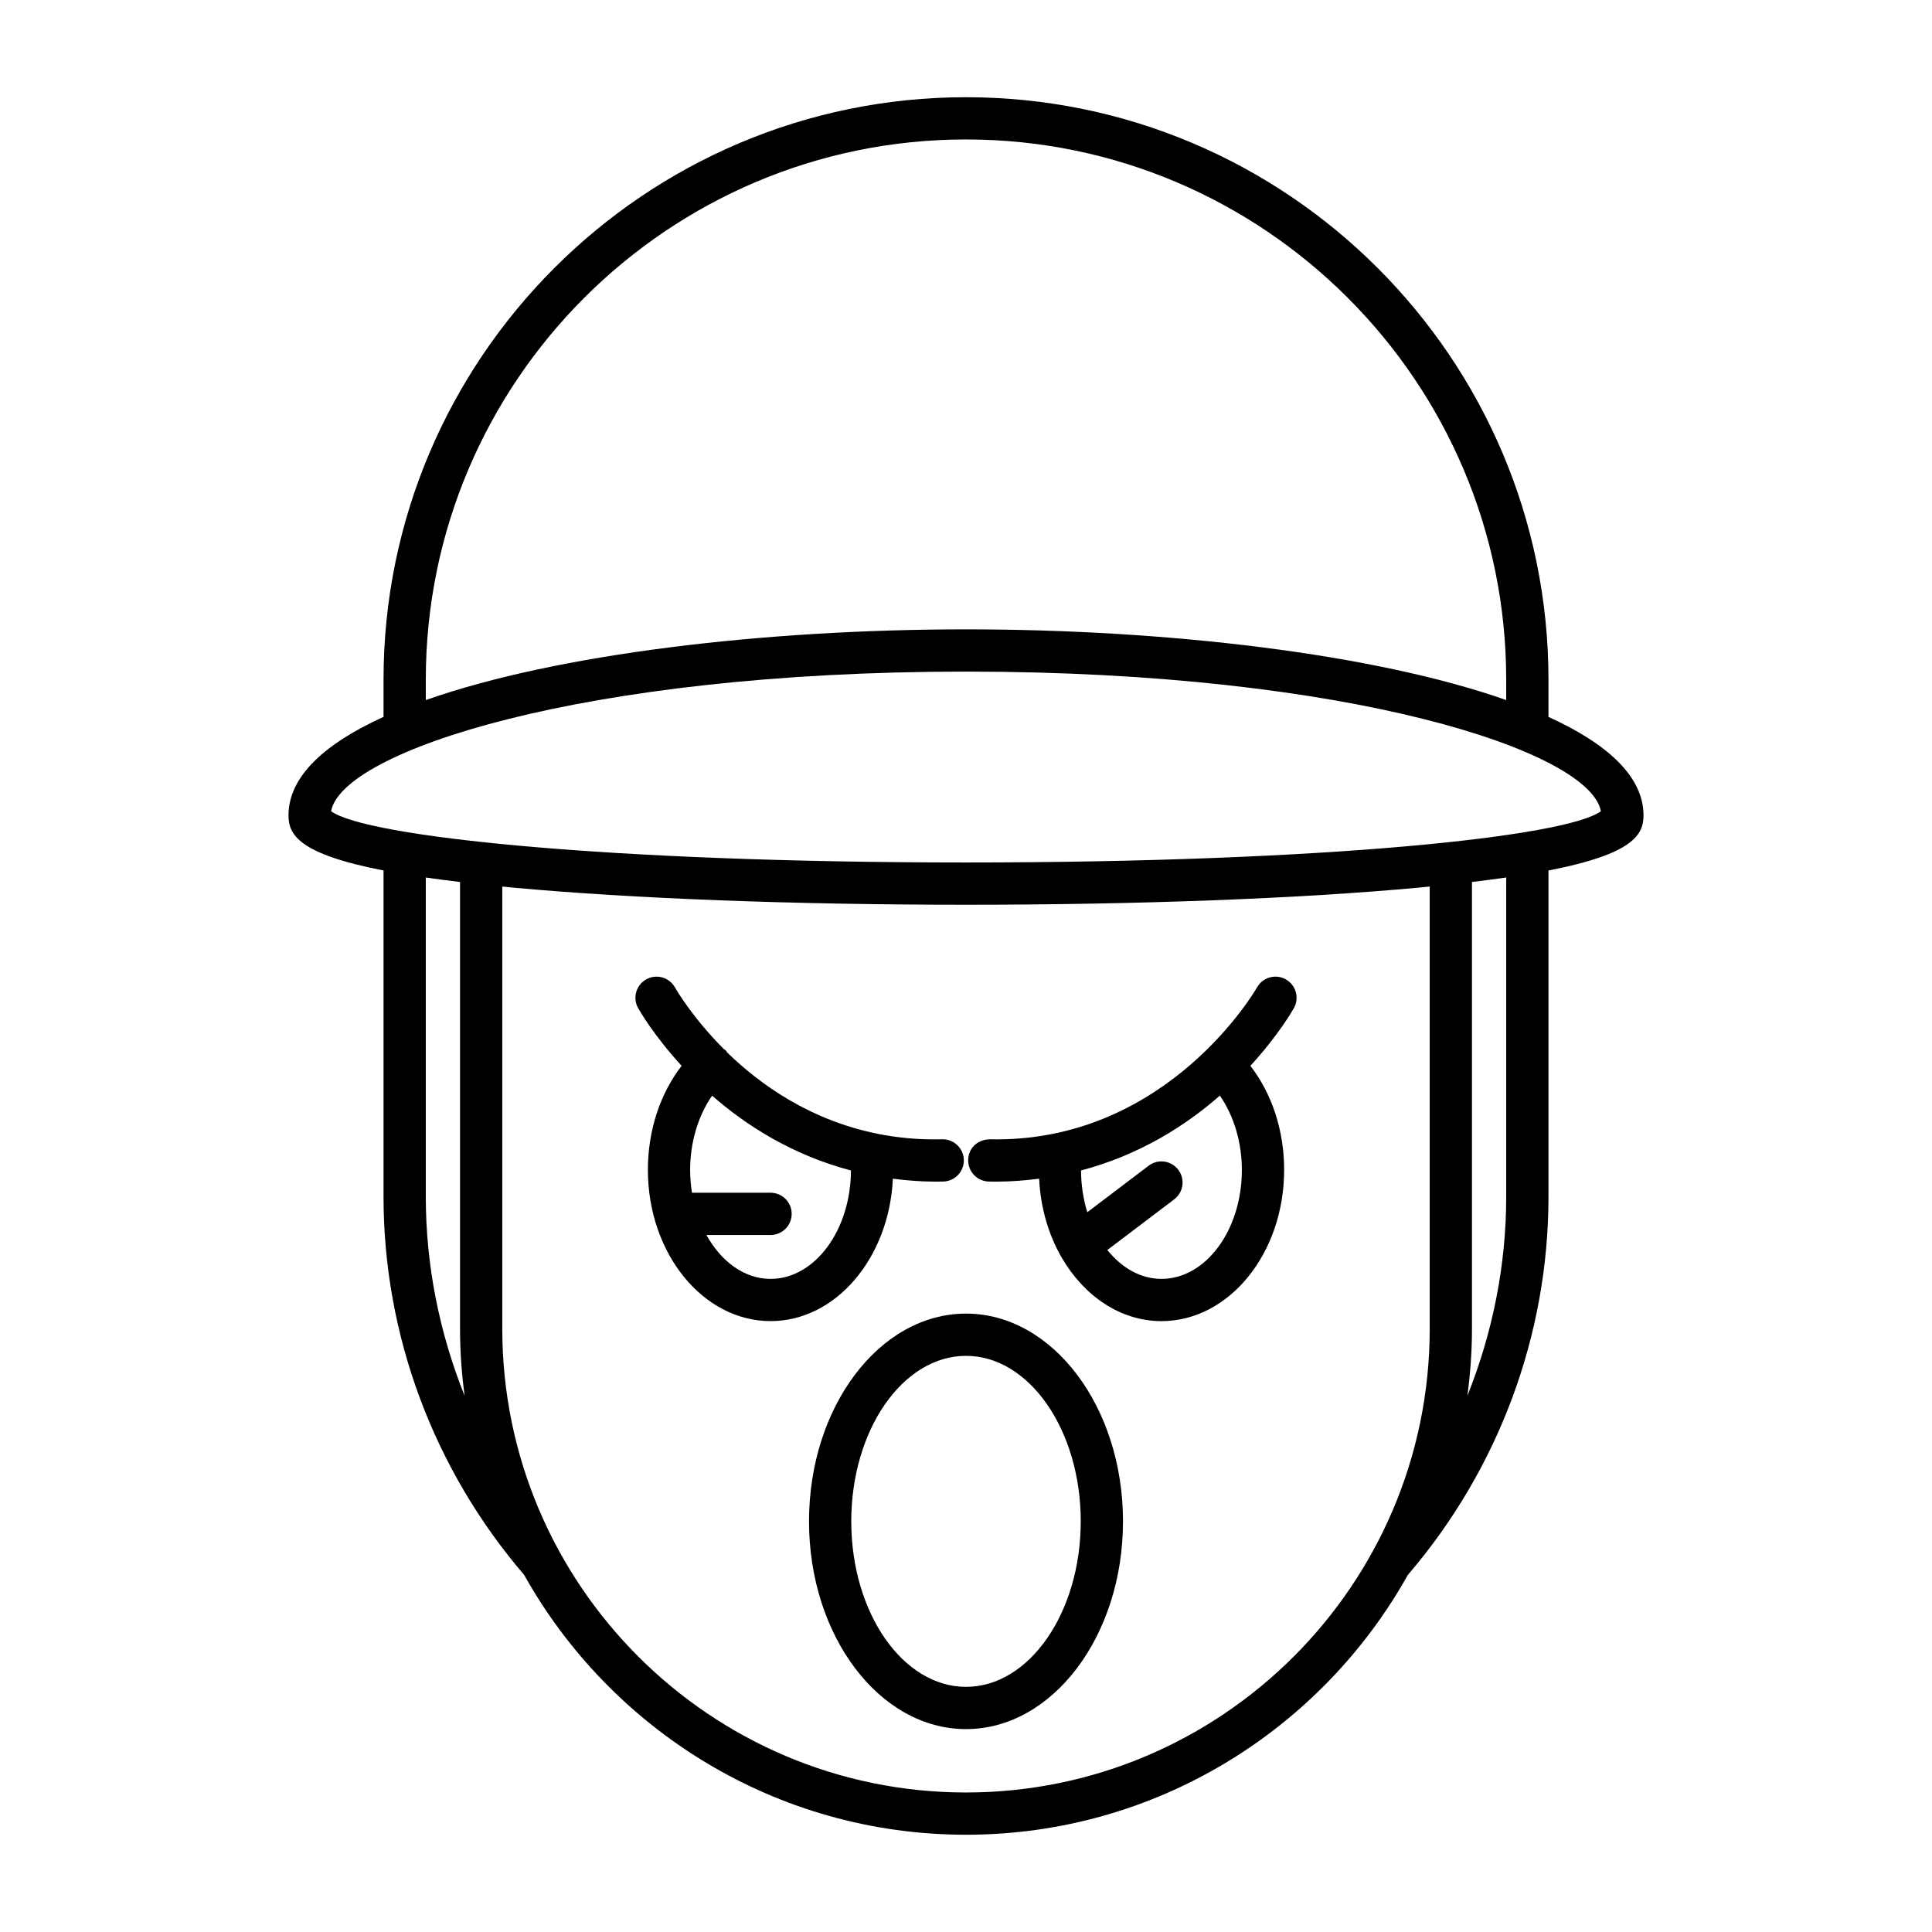 <?xml version="1.0" encoding="UTF-8"?>
<!-- Uploaded to: ICON Repo, www.iconrepo.com, Generator: ICON Repo Mixer Tools -->
<svg fill="#000000" width="800px" height="800px" version="1.1" viewBox="144 144 512 512" xmlns="http://www.w3.org/2000/svg">
 <g>
  <path d="m554.36 333.98v-9.863c0-85.109-69.246-154.35-154.36-154.35-85.113 0-154.36 69.242-154.36 154.35v9.863c-15.703 7.137-25.184 15.855-25.184 26.09 0 5.039 2.543 10.215 25.184 14.617v86.434c0 36.703 13.246 72.242 37.262 100.24 22.953 41.043 66.824 68.863 117.1 68.863 50.266 0 94.133-27.816 117.09-68.848 24.023-28.004 37.27-63.555 37.27-100.25v-86.434c22.645-4.402 25.184-9.578 25.184-14.617 0-10.23-9.48-18.949-25.184-26.09zm-297.52-9.863c0-78.938 64.223-143.16 143.16-143.16 78.938 0 143.16 64.219 143.16 143.16v5.406c-34.922-12.293-90.039-18.738-143.16-18.738s-108.24 6.445-143.16 18.738zm0 137.01v-84.574c2.801 0.402 5.832 0.797 9.074 1.184v118.41c0 6.027 0.438 11.949 1.215 17.77-6.68-16.699-10.289-34.574-10.289-52.785zm266.05 35.012c0 67.766-55.125 122.89-122.89 122.89s-122.89-55.125-122.89-122.89v-117.2c0.953 0.094 1.805 0.188 2.789 0.281 31.711 2.93 74.367 4.547 120.1 4.547s88.391-1.617 120.1-4.547c0.984-0.09 1.836-0.188 2.789-0.281zm20.27-35.012c0 18.211-3.609 36.086-10.289 52.785 0.773-5.82 1.215-11.742 1.215-17.77v-118.41c3.242-0.387 6.273-0.781 9.074-1.184zm-143.16-88.559c-95.012 0-159.09-6.824-168.25-13.59 2.836-15.809 66.32-36.996 168.25-36.996 101.93 0 165.41 21.188 168.25 37-9.16 6.766-73.242 13.586-168.25 13.586z"/>
  <path d="m400 492.12c-22.938 0-41.602 24.699-41.602 55.055s18.66 55.055 41.602 55.055c22.945 0 41.605-24.699 41.605-55.055s-18.664-55.055-41.605-55.055zm0 98.914c-16.766 0-30.406-19.676-30.406-43.859s13.637-43.859 30.406-43.859c16.766 0 30.41 19.676 30.41 43.859s-13.645 43.859-30.41 43.859z"/>
  <path d="m380.62 456.37c3.617 0.457 7.34 0.773 11.258 0.773 0.688 0 1.379-0.004 2.078-0.023 3.09-0.07 5.539-2.629 5.473-5.723-0.07-3.047-2.562-5.473-5.598-5.473h-0.125c-6.086 0.164-11.75-0.387-17.031-1.434-0.086-0.027-0.172-0.039-0.258-0.062-17.664-3.57-30.867-12.898-39.738-21.539-0.117-0.156-0.168-0.344-0.305-0.492-0.168-0.176-0.391-0.254-0.574-0.406-8.227-8.242-12.531-15.617-12.93-16.324-1.523-2.68-4.938-3.641-7.625-2.117-2.691 1.52-3.641 4.926-2.133 7.613 0.398 0.711 4.199 7.309 11.523 15.293-5.703 7.383-8.938 17.117-8.938 27.582 0 22.098 14.586 40.07 32.512 40.07 17.285 0.008 31.426-16.727 32.41-37.738zm-32.414 26.551c-6.969 0-13.105-4.617-16.996-11.637h16.996c3.094 0 5.598-2.504 5.598-5.598s-2.504-5.598-5.598-5.598h-20.828c-0.309-1.953-0.484-3.965-0.484-6.039 0-7.367 2.137-14.375 5.824-19.691 9.035 7.934 21.293 15.742 36.793 19.832-0.059 15.855-9.59 28.73-21.305 28.73z"/>
  <path d="m484.75 403.54c-2.699-1.516-6.113-0.559-7.625 2.137-0.23 0.41-23.172 40.27-69.066 40.27-0.578 0-1.176-0.004-1.762-0.023-3.34 0.094-5.652 2.391-5.723 5.473-0.066 3.094 2.383 5.652 5.473 5.723 0.699 0.016 1.383 0.023 2.07 0.023 3.922 0 7.644-0.316 11.266-0.777 0.367 7.805 2.539 15.012 6.027 20.996 0.004 0.004 0.004 0.004 0.004 0.008h0.004c5.906 10.117 15.52 16.742 26.379 16.742 17.926 0 32.512-17.973 32.512-40.07 0-10.465-3.234-20.199-8.945-27.582 7.324-7.984 11.125-14.582 11.523-15.293 1.516-2.691 0.559-6.102-2.137-7.625zm-32.953 79.379c-5.539 0-10.543-2.945-14.34-7.652l17.715-13.426c2.465-1.863 2.953-5.379 1.082-7.84-1.863-2.465-5.383-2.957-7.84-1.082l-16.266 12.328c-1.062-3.406-1.648-7.144-1.66-11.062 15.5-4.094 27.754-11.902 36.789-19.836 3.691 5.316 5.828 12.328 5.828 19.695 0.008 15.922-9.555 28.875-21.309 28.875z"/>
 </g>
</svg>